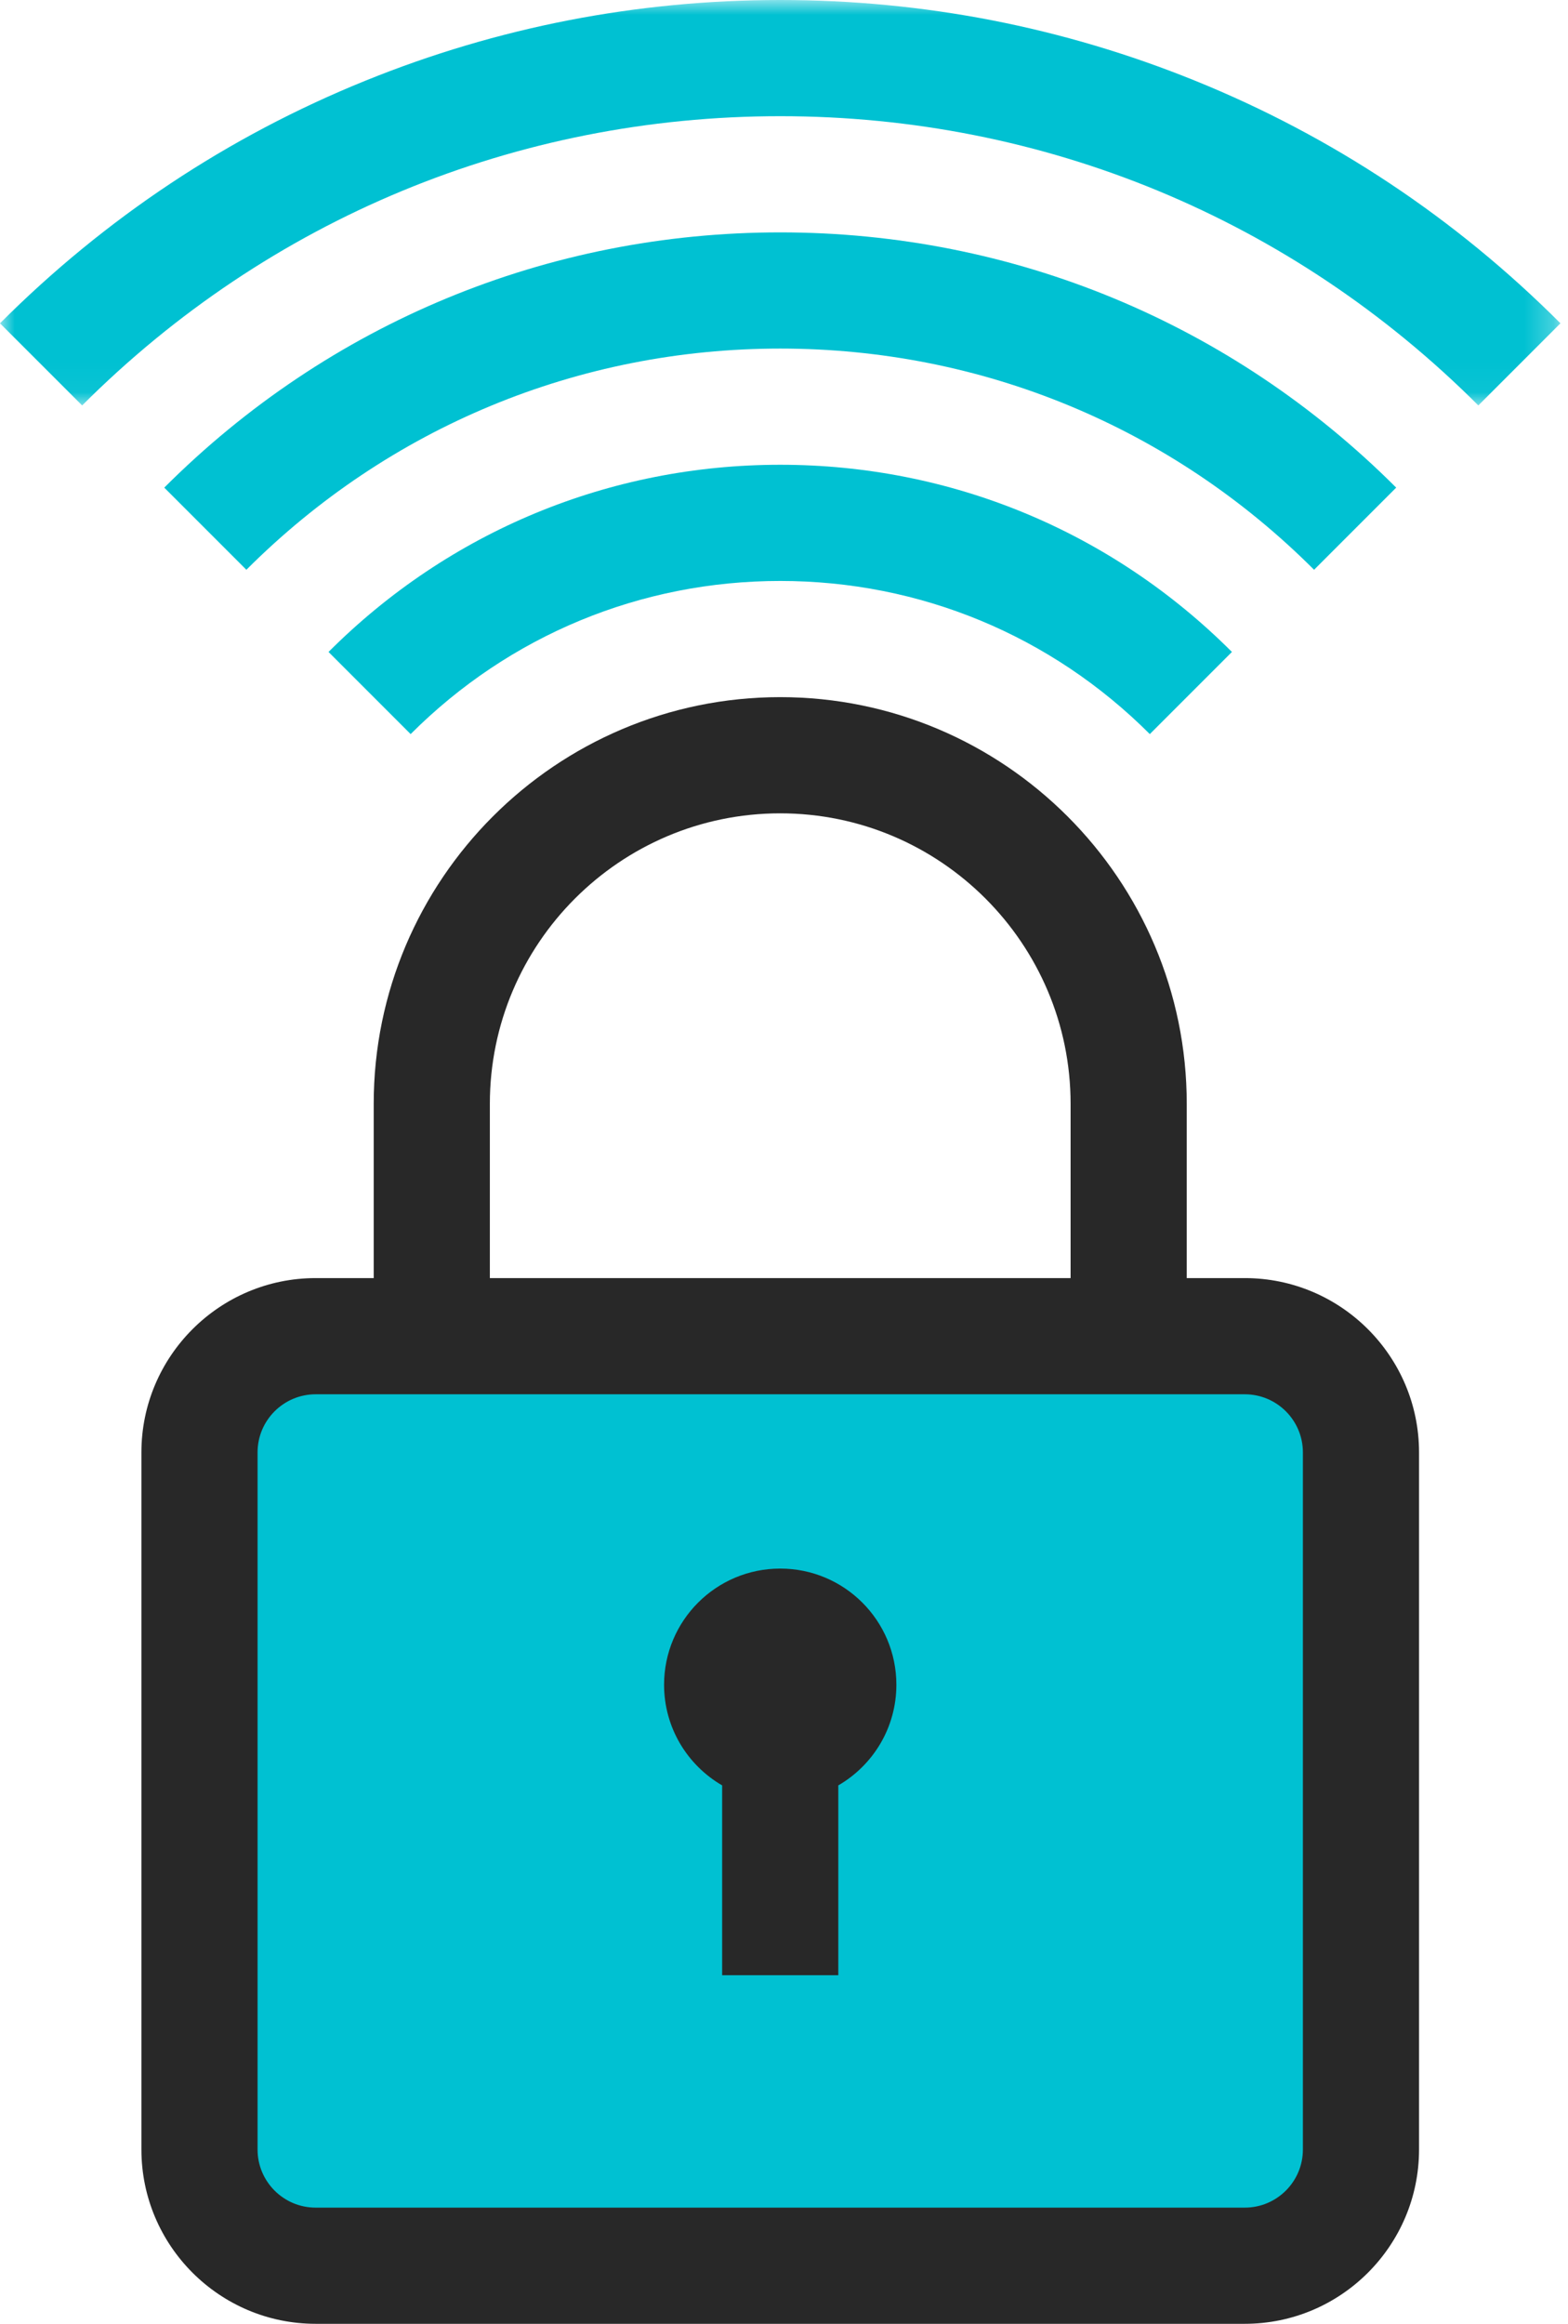 <?xml version="1.0" encoding="UTF-8"?> <svg xmlns="http://www.w3.org/2000/svg" xmlns:xlink="http://www.w3.org/1999/xlink" width="54px" height="80px" viewBox="0 0 54 80" version="1.1"><title>Group 14</title><defs><polygon id="path-1" points="0 0 53.74 0 53.74 13.958 0 13.958"></polygon></defs><g id="Pictograms" stroke="none" stroke-width="1" fill="none" fill-rule="evenodd"><g id="Remote-lock" transform="translate(-13, 0)"><g id="Group-14" transform="translate(13, 0)"><path d="M14.142,25.272 L11.314,22.444 C15.469,18.288 20.994,16 26.87,16 C32.746,16 38.271,18.288 42.426,22.444 L39.598,25.272 C36.198,21.872 31.678,20 26.87,20 C22.062,20 17.542,21.872 14.142,25.272" id="Fill-1" fill="#00C1D2"></path><path d="M45.255,19.615 C40.344,14.705 33.815,12 26.87,12 C19.925,12 13.396,14.705 8.485,19.615 L5.657,16.787 C11.323,11.121 18.857,8 26.87,8 C34.883,8 42.417,11.121 48.083,16.787 L45.255,19.615 Z" id="Fill-3" fill="#00C1D2"></path><g id="Group-7"><mask id="mask-2" fill="white"><use xlink:href="#path-1"></use></mask><g id="Clip-6"></g><path d="M50.912,13.958 C44.49,7.537 35.952,4 26.87,4 C17.788,4 9.25,7.537 2.829,13.958 L0,11.13 C3.627,7.503 7.856,4.695 12.572,2.783 C17.125,0.936 21.936,0 26.87,0 C31.805,0 36.615,0.936 41.169,2.783 C45.884,4.695 50.113,7.503 53.74,11.13 L50.912,13.958 Z" id="Fill-5" fill="#00C1D2" mask="url(#mask-2)"></path></g><path d="M42.87,78 L10.87,78 C8.661,78 6.87,76.209 6.87,74 L6.87,50 C6.87,47.791 8.661,46 10.87,46 L42.87,46 C45.079,46 46.87,47.791 46.87,50 L46.87,74 C46.87,76.209 45.079,78 42.87,78" id="Fill-8" fill="#00C1D2"></path><path d="M44.87,74 C44.87,75.103 43.973,76 42.87,76 L10.87,76 C9.767,76 8.87,75.103 8.87,74 L8.87,50 C8.87,48.897 9.767,48 10.87,48 L42.87,48 C43.973,48 44.87,48.897 44.87,50 L44.87,74 Z M16.87,38 C16.87,32.486 21.356,28 26.87,28 C32.384,28 36.87,32.486 36.87,38 L36.87,44 L16.87,44 L16.87,38 Z M42.87,44 L40.87,44 L40.87,38 C40.87,30.28 34.59,24 26.87,24 C19.151,24 12.87,30.28 12.87,38 L12.87,44 L10.87,44 C7.562,44 4.87,46.692 4.87,50 L4.87,74 C4.87,77.308 7.562,80 10.87,80 L42.87,80 C46.178,80 48.87,77.308 48.87,74 L48.87,50 C48.87,46.692 46.178,44 42.87,44 L42.87,44 Z" id="Fill-10" fill="#282828"></path><path d="M30.87,58 C30.87,55.791 29.079,54 26.87,54 C24.661,54 22.87,55.791 22.87,58 C22.87,59.48 23.675,60.772 24.87,61.464 L24.87,68 L28.87,68 L28.87,61.464 C30.065,60.772 30.87,59.48 30.87,58" id="Fill-12" fill="#282828"></path></g></g></g></svg> 